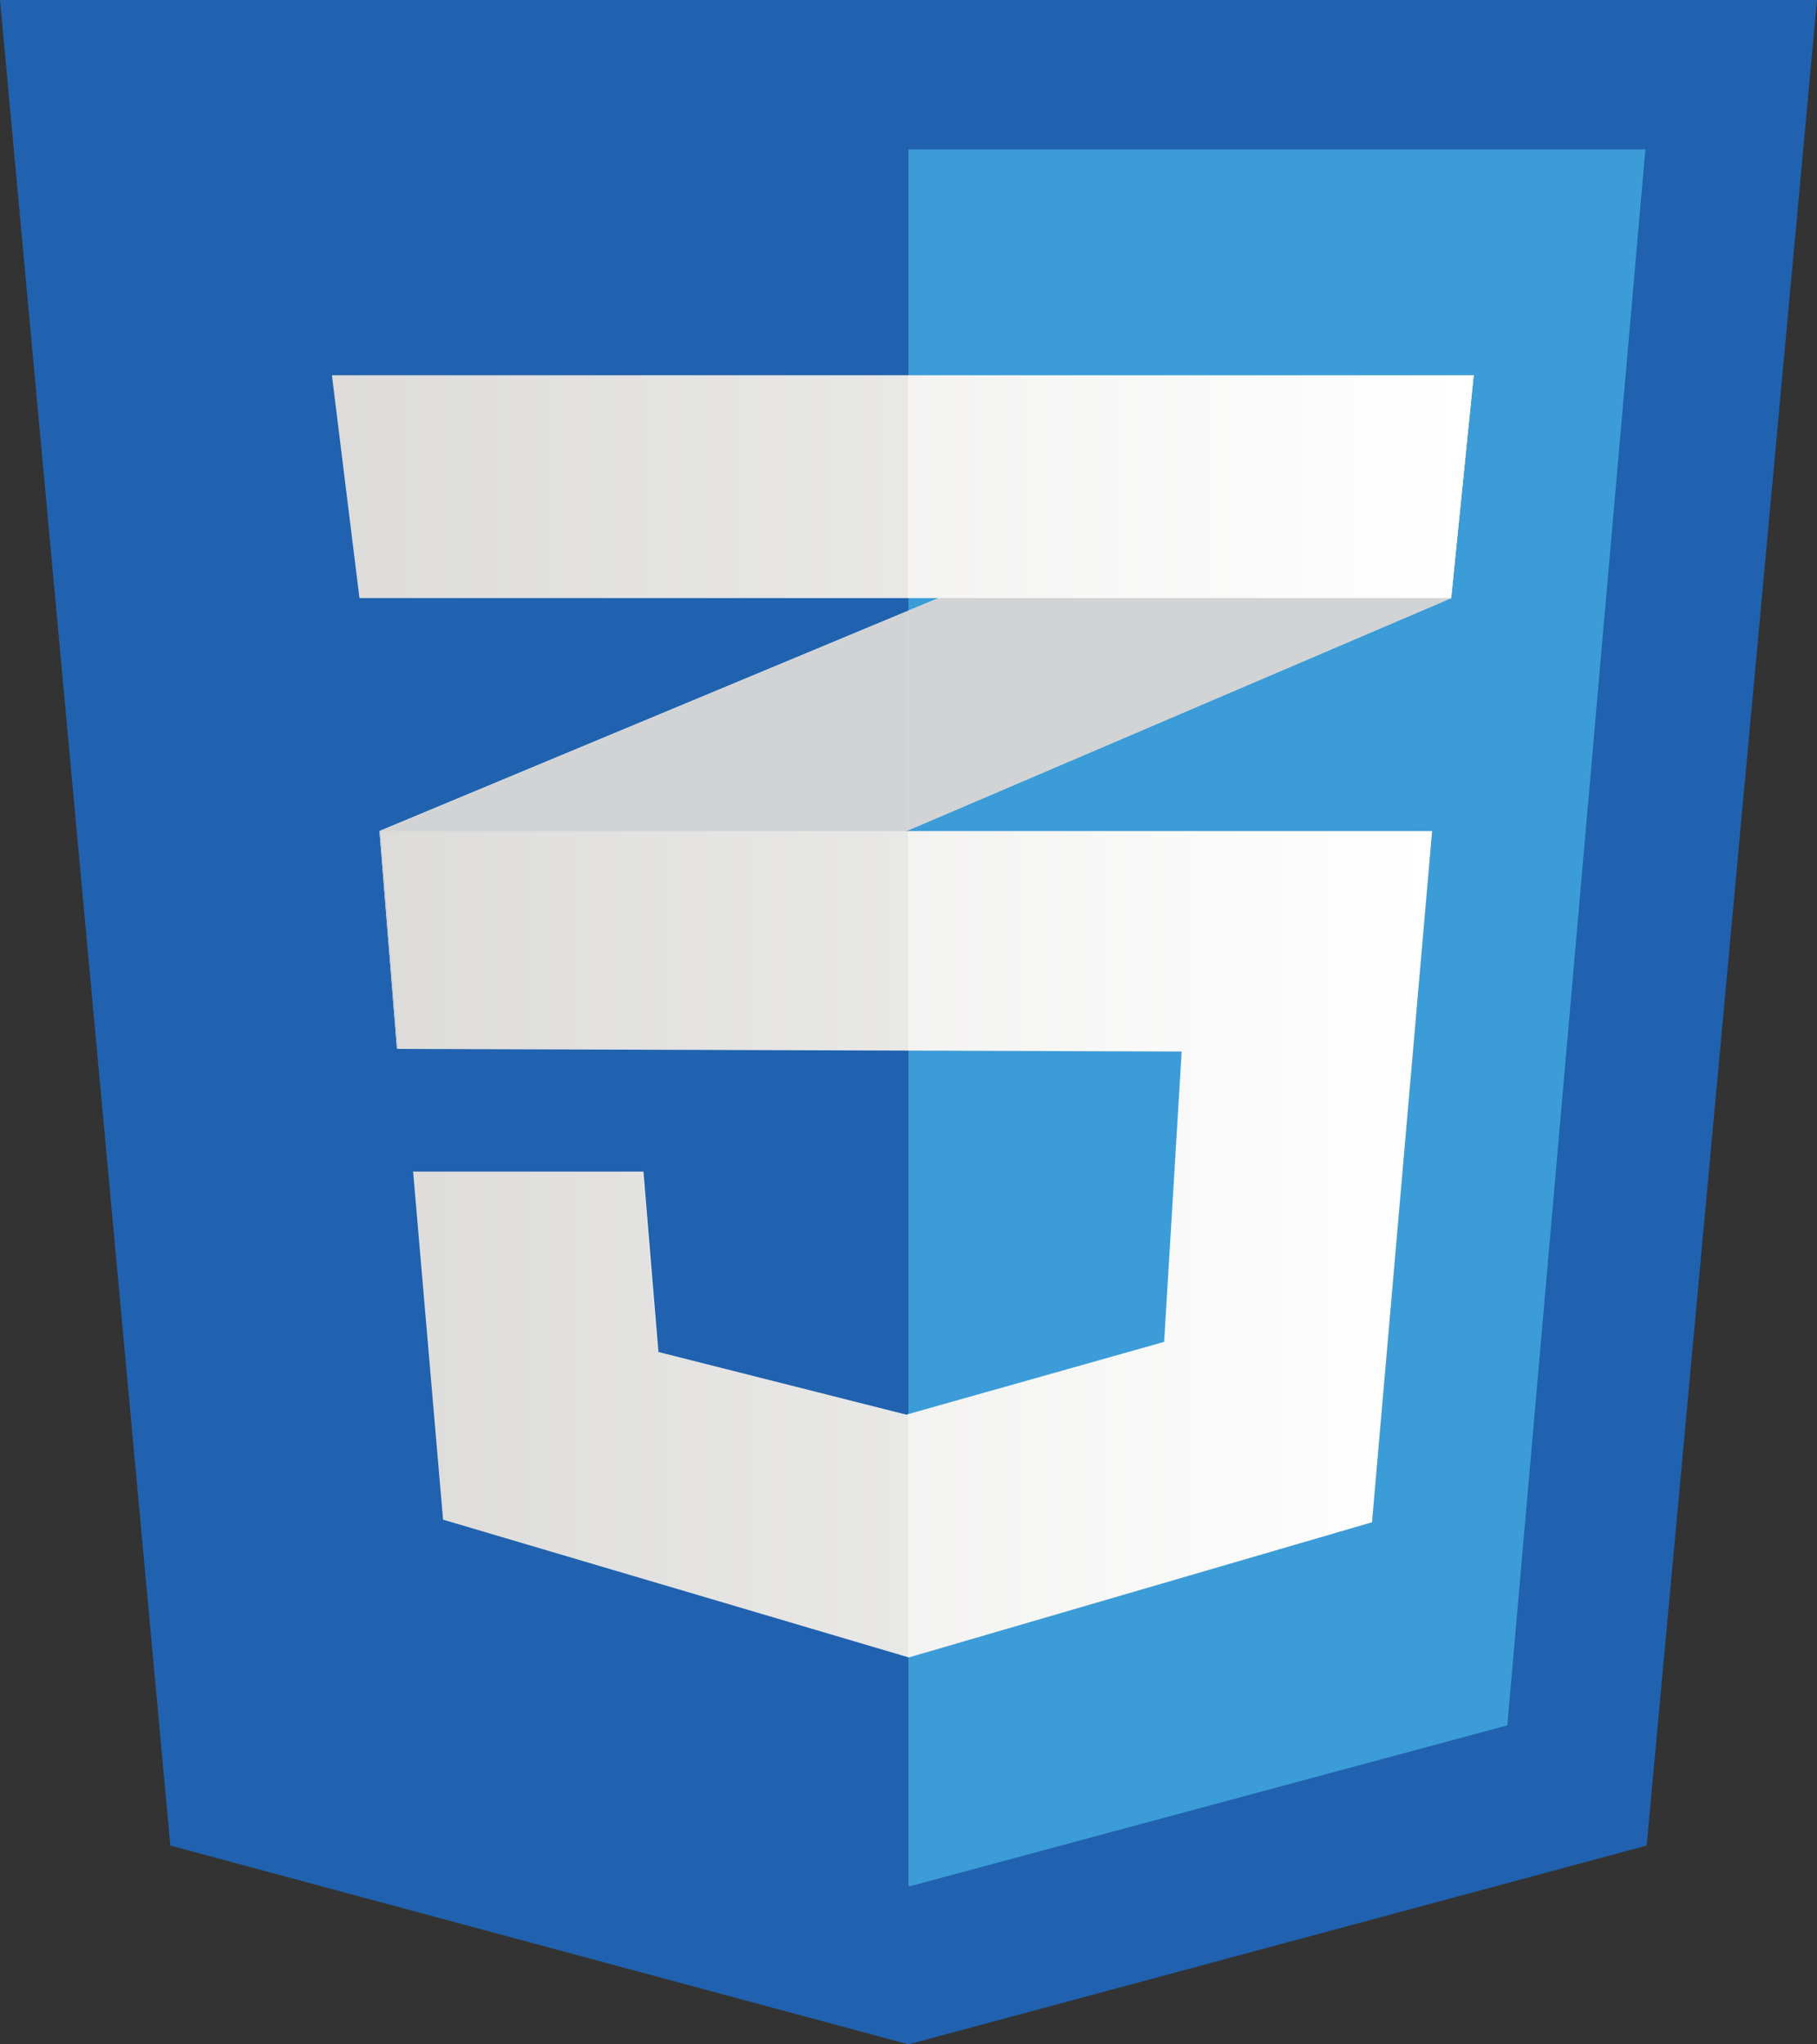 <svg xmlns="http://www.w3.org/2000/svg" xmlns:xlink="http://www.w3.org/1999/xlink" id="technologies_ic2" width="109.227" height="122.88" viewBox="0 0 109.227 122.88"><rect x="0" y="0" width="109.227" height="122.88" fill="#333333" stroke="none"/><defs><linearGradient id="linear-gradient" x1="0.5" x2="0.5" y2="1" gradientUnits="objectBoundingBox"><stop offset="0" stop-color="#d1d3d4"></stop><stop offset="0.388" stop-color="#d1d3d4"></stop><stop offset="1" stop-color="#d1d3d4"></stop></linearGradient><linearGradient id="linear-gradient-3" y1="0.5" x2="1" y2="0.5" gradientUnits="objectBoundingBox"><stop offset="0" stop-color="#e8e7e5"></stop><stop offset="1" stop-color="#fff"></stop></linearGradient></defs><g id="_513085304"><path id="Path_144192" data-name="Path 144192" d="M98.986,110.932,54.613,122.88,10.24,110.932,0,0H109.227Z" fill="#2062af" fill-rule="evenodd"></path><path id="Path_144193" data-name="Path 144193" d="M148145.969,24374v104.365l.094.027,35.906-9.67,8.3-94.723Z" transform="translate(-148091.359 -24365.016)" fill="#3c9cd7" fill-rule="evenodd"></path><path id="Path_144194" data-name="Path 144194" d="M61918.75,61199.164l-31.758,13.23,1.051,13.094,30.707-13.129,32.664-13.965,1.352-13.395Z" transform="translate(-61864.18 -61162.445)" fill="#fff" fill-rule="evenodd"></path><path id="Path_144195" data-name="Path 144195" d="M61886.992,99630.211l1.051,13.094,30.707-13.125v-13.2Z" transform="translate(-61864.18 -99580.258)" fill-rule="evenodd" fill="url(#linear-gradient)"></path><path id="Path_144196" data-name="Path 144196" d="M148074.016,61186l-34.016,14.164v13.2l32.656-13.965Z" transform="translate(-147985.422 -61163.445)" fill-rule="evenodd" fill="url(#linear-gradient)"></path><path id="Path_144197" data-name="Path 144197" d="M62019,135497l1.055,13.094,47.113.156-1.055,17.453-15.5,4.375-14.9-3.766-.9-10.844h-13.848l1.8,20.922,28,8.281,27.844-8.125,3.613-41.547Z" transform="translate(-61996.133 -135447.047)" fill-rule="evenodd" fill="url(#linear-gradient-3)"></path><path id="Path_144198" data-name="Path 144198" d="M61919.754,135497h-31.762l1.055,13.094,30.707.094Zm0,35.031-.152.047-14.9-3.766-.9-10.844h-13.848l1.809,20.922,28,8.281Z" transform="translate(-61865.176 -135447.047)" fill="rgba(0,0,0,0.05)" fill-rule="evenodd"></path><path id="Path_144199" data-name="Path 144199" d="M54128.992,61186h68.633l-1.352,13.395h-65.625Z" transform="translate(-54109.039 -61163.445)" fill-rule="evenodd" fill="url(#linear-gradient-3)"></path><path id="Path_144200" data-name="Path 144200" d="M54163.609,61186h-34.617l1.656,13.395h32.961Z" transform="translate(-54109.039 -61163.445)" fill="rgba(0,0,0,0.05)" fill-rule="evenodd"></path></g></svg>